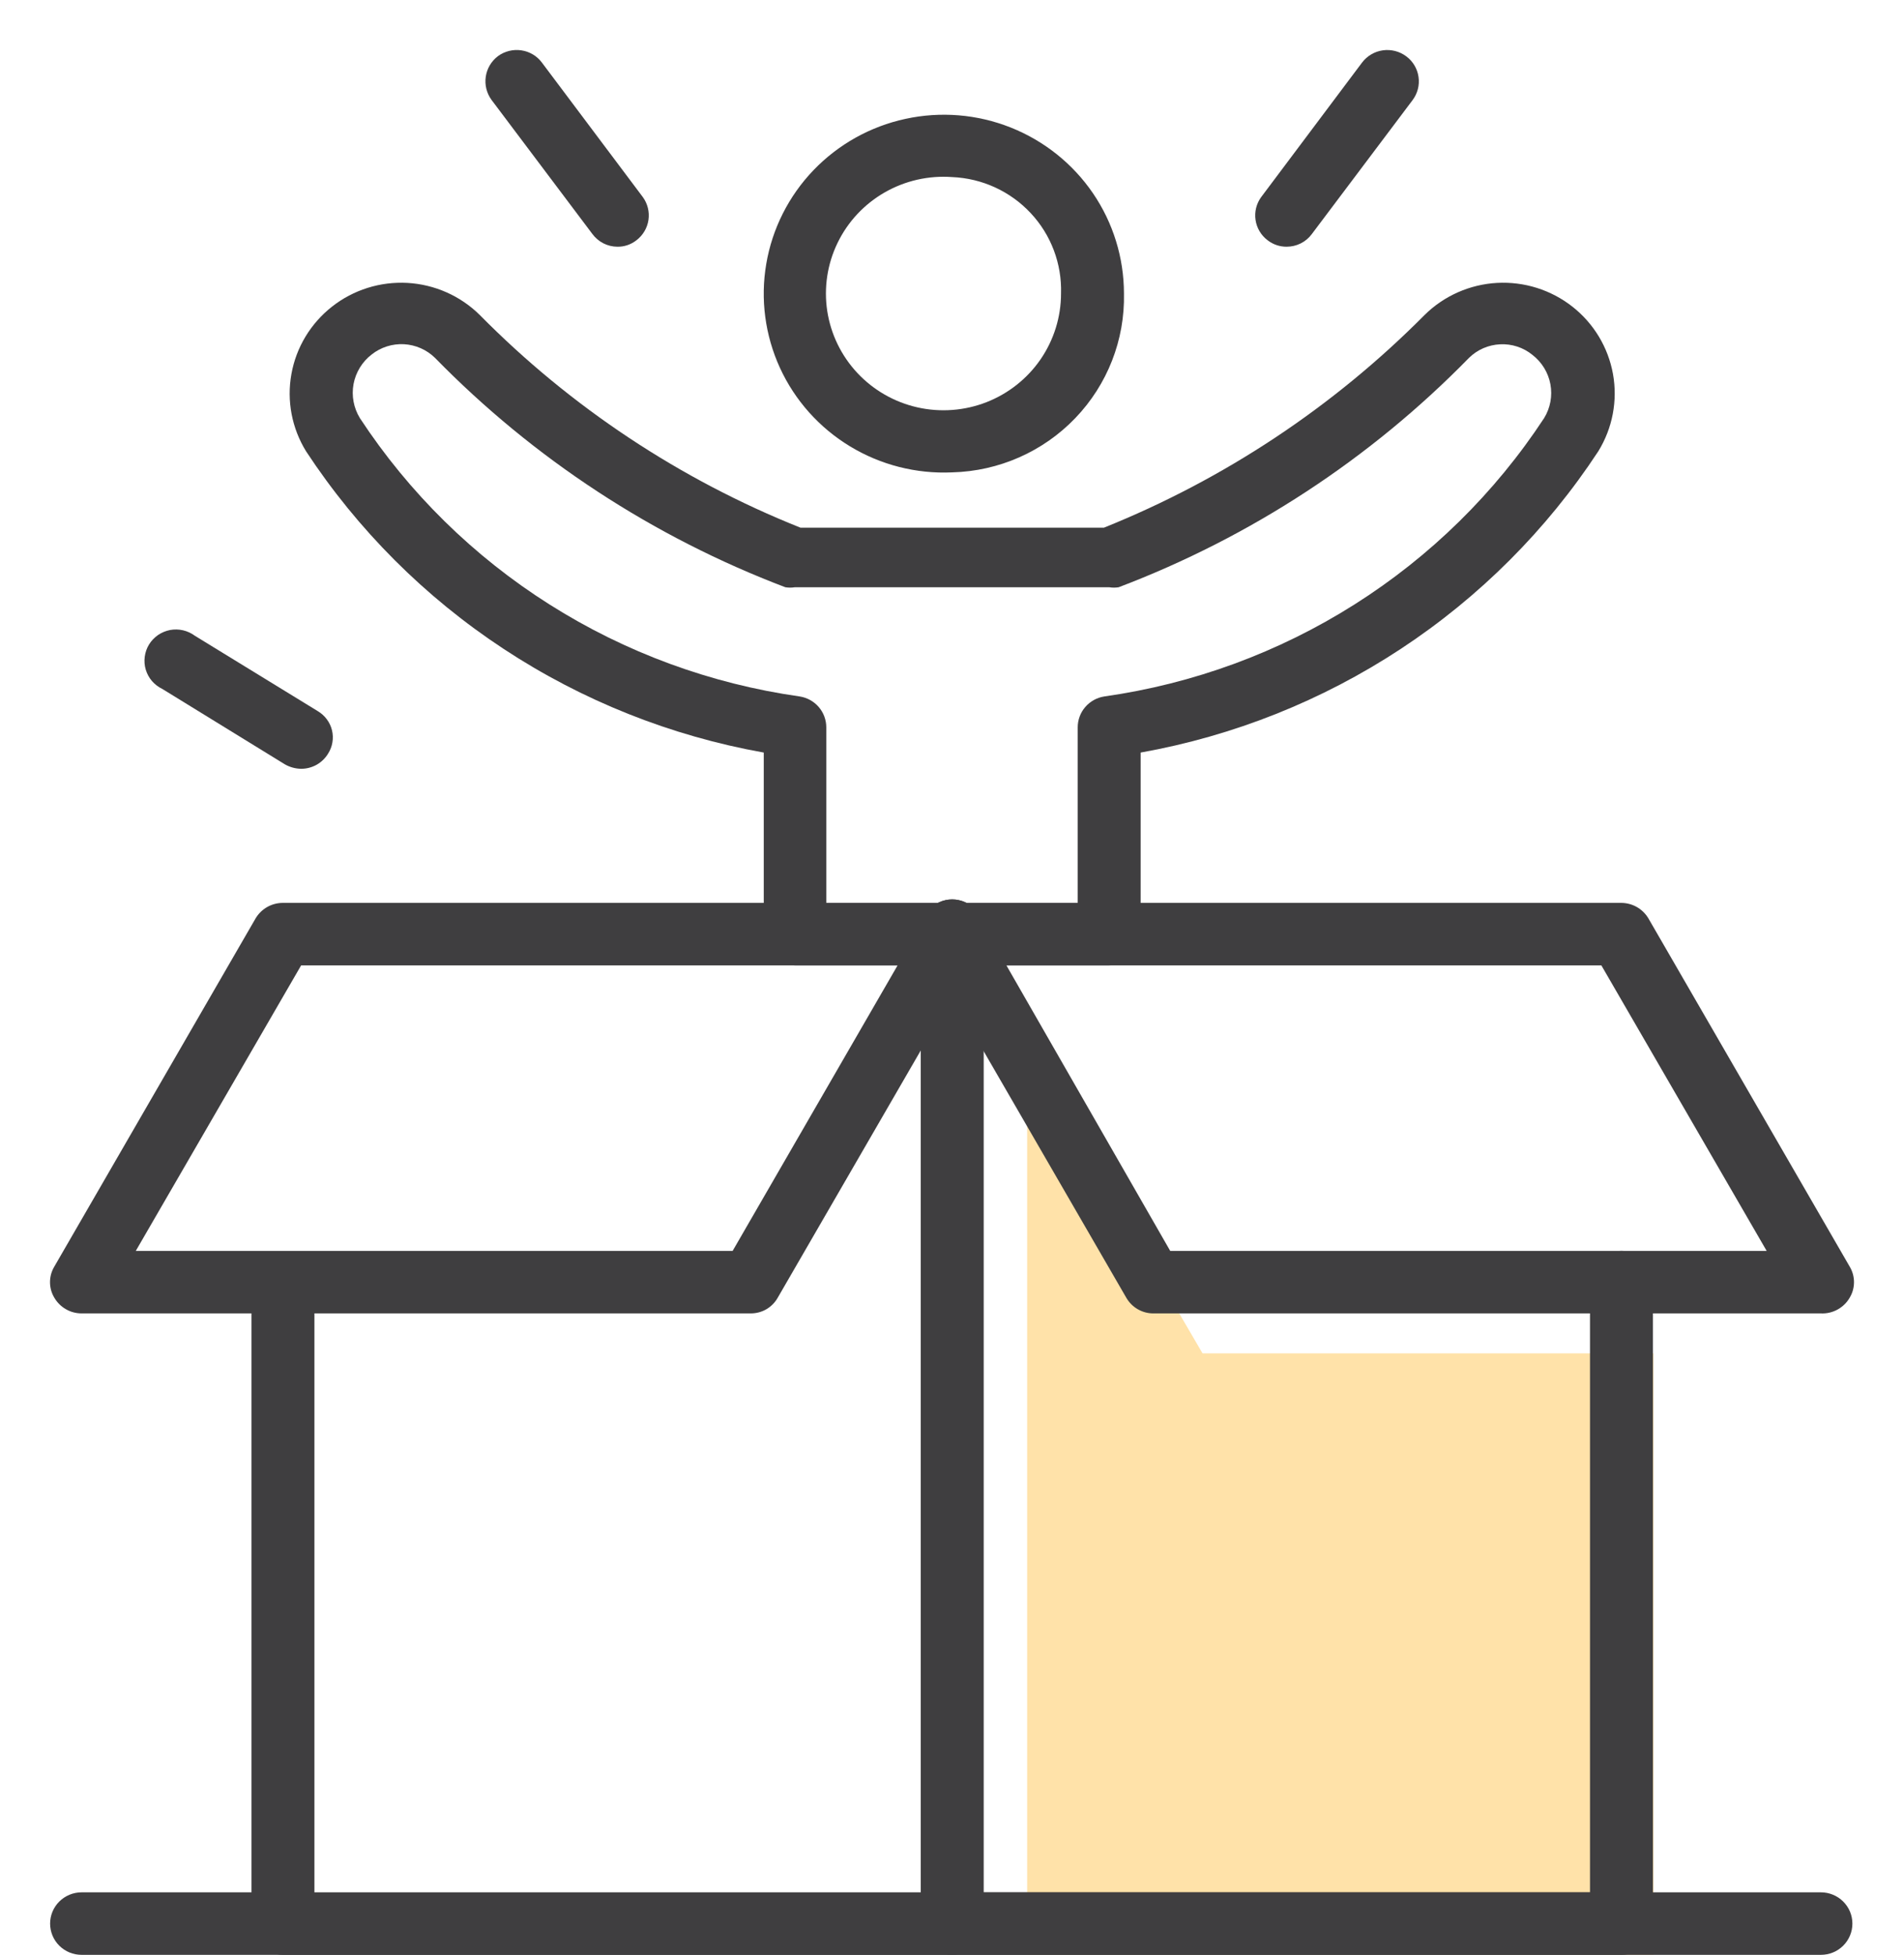 <svg viewBox="0 0 38 39" fill="none" xmlns="http://www.w3.org/2000/svg">
<g clip-path="url(#clip0_570_2127)">
<path d="M19.004 9.424C18.287 9.457 17.576 9.276 16.963 8.904C16.351 8.533 15.864 7.988 15.566 7.339C15.269 6.69 15.173 5.968 15.293 5.265C15.412 4.562 15.741 3.911 16.236 3.395C16.732 2.879 17.371 2.522 18.073 2.371C18.774 2.219 19.505 2.279 20.172 2.544C20.838 2.809 21.41 3.265 21.813 3.855C22.216 4.445 22.431 5.142 22.432 5.855C22.452 6.779 22.103 7.673 21.46 8.342C20.818 9.011 19.935 9.4 19.004 9.424ZM19.004 3.533C18.534 3.498 18.064 3.605 17.656 3.839C17.248 4.073 16.92 4.424 16.716 4.846C16.511 5.268 16.44 5.741 16.51 6.204C16.581 6.667 16.79 7.098 17.111 7.441C17.432 7.784 17.849 8.023 18.309 8.127C18.769 8.231 19.249 8.195 19.688 8.024C20.127 7.852 20.503 7.554 20.769 7.167C21.034 6.78 21.176 6.323 21.176 5.855C21.194 5.262 20.977 4.685 20.57 4.251C20.163 3.816 19.601 3.558 19.004 3.533Z" fill="#3F3E40"/>
<path d="M20.5 39V21L24 27H33V39H20.5Z" fill="#FFE2A9"/>
<path d="M36.342 26.203H23.022C22.911 26.204 22.802 26.175 22.706 26.119C22.611 26.064 22.532 25.984 22.477 25.888L18.459 18.945C18.403 18.85 18.373 18.742 18.373 18.633C18.373 18.523 18.403 18.415 18.459 18.321C18.515 18.227 18.595 18.149 18.69 18.095C18.786 18.041 18.894 18.013 19.004 18.013H32.353C32.463 18.013 32.571 18.041 32.667 18.095C32.762 18.149 32.842 18.227 32.898 18.321L36.917 25.271C36.973 25.365 37.002 25.471 37.002 25.58C37.002 25.688 36.973 25.795 36.917 25.888C36.86 25.988 36.776 26.07 36.674 26.126C36.572 26.182 36.457 26.209 36.342 26.203ZM23.355 24.956H35.259L31.96 19.26H20.086L23.355 24.956Z" fill="#3F3E40"/>
<path d="M32.354 39H19.004C18.837 39 18.678 38.934 18.56 38.818C18.442 38.701 18.376 38.542 18.376 38.377V18.636C18.366 18.549 18.375 18.461 18.402 18.378C18.429 18.294 18.473 18.217 18.532 18.152C18.591 18.087 18.663 18.034 18.744 17.999C18.825 17.963 18.912 17.944 19 17.944C19.088 17.944 19.176 17.963 19.256 17.999C19.337 18.034 19.409 18.087 19.468 18.152C19.527 18.217 19.571 18.294 19.598 18.378C19.625 18.461 19.634 18.549 19.625 18.636V37.753H31.733V25.58C31.733 25.414 31.799 25.256 31.917 25.139C32.035 25.022 32.194 24.956 32.361 24.956C32.528 24.956 32.688 25.022 32.805 25.139C32.923 25.256 32.989 25.414 32.989 25.58V38.354C32.992 38.438 32.978 38.523 32.947 38.601C32.917 38.68 32.87 38.752 32.811 38.812C32.752 38.873 32.68 38.921 32.602 38.953C32.523 38.985 32.439 39.001 32.354 39Z" fill="#3F3E40"/>
<path d="M14.985 26.203H1.628C1.517 26.203 1.408 26.174 1.313 26.118C1.217 26.063 1.138 25.983 1.083 25.888C1.027 25.795 0.998 25.688 0.998 25.58C0.998 25.471 1.027 25.365 1.083 25.271L5.102 18.321C5.158 18.227 5.238 18.149 5.333 18.095C5.429 18.041 5.537 18.013 5.647 18.013H19.004C19.112 18.014 19.219 18.043 19.313 18.097C19.407 18.151 19.485 18.228 19.541 18.321C19.597 18.415 19.626 18.523 19.626 18.633C19.626 18.742 19.597 18.85 19.541 18.945L15.523 25.888C15.47 25.983 15.392 26.063 15.297 26.119C15.203 26.174 15.095 26.203 14.985 26.203ZM2.71 24.956H14.622L17.914 19.26H6.01L2.71 24.956Z" fill="#3F3E40"/>
<path d="M19.004 39H5.647C5.48 39 5.32 38.934 5.203 38.818C5.085 38.701 5.019 38.542 5.019 38.377V25.602C5.019 25.437 5.085 25.278 5.203 25.161C5.32 25.044 5.48 24.979 5.647 24.979C5.813 24.979 5.973 25.044 6.091 25.161C6.209 25.278 6.275 25.437 6.275 25.602V37.775H18.383V18.636C18.374 18.549 18.383 18.461 18.41 18.378C18.436 18.294 18.481 18.217 18.54 18.152C18.599 18.087 18.671 18.034 18.751 17.999C18.832 17.963 18.919 17.944 19.008 17.944C19.096 17.944 19.183 17.963 19.264 17.999C19.345 18.034 19.417 18.087 19.476 18.152C19.534 18.217 19.579 18.294 19.606 18.378C19.633 18.461 19.642 18.549 19.632 18.636V38.377C19.632 38.458 19.616 38.539 19.584 38.615C19.553 38.691 19.506 38.76 19.448 38.818C19.39 38.876 19.32 38.921 19.244 38.953C19.168 38.984 19.086 39 19.004 39Z" fill="#3F3E40"/>
<path d="M36.342 39H1.628C1.462 39 1.302 38.935 1.184 38.818C1.066 38.701 1 38.542 1 38.377C1 38.211 1.066 38.053 1.184 37.936C1.302 37.819 1.462 37.753 1.628 37.753H36.342C36.508 37.753 36.668 37.819 36.786 37.936C36.904 38.053 36.97 38.211 36.97 38.377C36.97 38.542 36.904 38.701 36.786 38.818C36.668 38.935 36.508 39 36.342 39Z" fill="#3F3E40"/>
<path d="M22.137 19.26H15.863C15.698 19.258 15.54 19.191 15.424 19.075C15.308 18.958 15.243 18.8 15.243 18.636V15.014C13.388 14.683 11.621 13.979 10.05 12.945C8.479 11.912 7.138 10.57 6.108 9.003C5.824 8.542 5.72 7.994 5.816 7.462C5.911 6.93 6.2 6.452 6.627 6.117C7.053 5.782 7.589 5.614 8.132 5.644C8.675 5.675 9.188 5.902 9.574 6.283C11.39 8.122 13.57 9.568 15.977 10.528H22.031C24.435 9.562 26.613 8.117 28.433 6.283C28.819 5.902 29.332 5.675 29.875 5.644C30.419 5.614 30.954 5.782 31.381 6.117C31.808 6.452 32.096 6.93 32.192 7.462C32.287 7.994 32.183 8.542 31.899 9.003C30.87 10.57 29.528 11.912 27.958 12.945C26.387 13.979 24.62 14.683 22.765 15.014V18.629C22.766 18.711 22.75 18.793 22.719 18.87C22.688 18.946 22.642 19.016 22.584 19.075C22.525 19.133 22.456 19.18 22.379 19.212C22.302 19.244 22.22 19.26 22.137 19.26ZM16.491 18.02H21.509V14.511C21.509 14.362 21.562 14.219 21.659 14.106C21.756 13.993 21.891 13.918 22.038 13.895C23.816 13.643 25.518 13.018 27.032 12.06C28.546 11.103 29.837 9.835 30.817 8.342C30.942 8.139 30.986 7.899 30.943 7.666C30.9 7.433 30.771 7.224 30.583 7.079C30.402 6.932 30.172 6.857 29.939 6.869C29.706 6.88 29.485 6.976 29.319 7.139C27.351 9.152 24.965 10.714 22.326 11.716C22.264 11.726 22.2 11.726 22.137 11.716H15.863C15.801 11.726 15.737 11.726 15.674 11.716C13.035 10.714 10.649 9.152 8.681 7.139C8.516 6.977 8.295 6.88 8.062 6.867C7.83 6.855 7.6 6.928 7.418 7.072C7.228 7.218 7.1 7.428 7.056 7.662C7.013 7.896 7.058 8.138 7.183 8.342C8.163 9.835 9.454 11.103 10.968 12.06C12.482 13.018 14.184 13.643 15.962 13.895C16.109 13.918 16.244 13.993 16.341 14.106C16.438 14.219 16.491 14.362 16.491 14.511V18.02Z" fill="#3F3E40"/>
<path d="M25.678 4.922C25.541 4.923 25.408 4.878 25.3 4.794C25.169 4.696 25.082 4.55 25.058 4.388C25.034 4.227 25.075 4.062 25.172 3.93L27.184 1.248C27.285 1.115 27.434 1.027 27.599 1.004C27.765 0.981 27.933 1.024 28.066 1.124C28.2 1.223 28.288 1.371 28.311 1.536C28.335 1.7 28.291 1.866 28.191 1.999L26.178 4.674C26.12 4.751 26.045 4.814 25.958 4.857C25.871 4.9 25.776 4.922 25.678 4.922Z" fill="#3F3E40"/>
<path d="M6.01 15.338C5.895 15.336 5.783 15.305 5.684 15.248L3.24 13.745C3.161 13.707 3.09 13.653 3.033 13.587C2.976 13.521 2.934 13.443 2.909 13.36C2.884 13.276 2.877 13.188 2.889 13.102C2.9 13.015 2.929 12.932 2.975 12.857C3.021 12.783 3.082 12.719 3.154 12.669C3.226 12.62 3.308 12.586 3.394 12.569C3.481 12.553 3.569 12.555 3.655 12.575C3.74 12.595 3.821 12.633 3.891 12.685L6.343 14.188C6.413 14.23 6.475 14.285 6.523 14.351C6.572 14.416 6.607 14.491 6.626 14.57C6.645 14.649 6.648 14.731 6.634 14.811C6.621 14.892 6.591 14.968 6.547 15.037C6.491 15.129 6.412 15.205 6.318 15.258C6.224 15.31 6.118 15.338 6.01 15.338Z" fill="#3F3E40"/>
<path d="M12.321 4.922C12.224 4.922 12.128 4.898 12.041 4.854C11.954 4.809 11.879 4.745 11.822 4.667L9.809 1.992C9.712 1.858 9.671 1.693 9.695 1.53C9.719 1.367 9.806 1.22 9.938 1.12C10.071 1.022 10.239 0.98 10.403 1.004C10.568 1.028 10.716 1.115 10.815 1.248L12.828 3.93C12.925 4.062 12.966 4.227 12.942 4.389C12.918 4.55 12.831 4.696 12.7 4.795C12.592 4.879 12.459 4.925 12.321 4.922Z" fill="#3F3E40"/>
</g>
<defs>
<clipPath id="clip0_570_2127">
<rect width="38" height="39" fill="white"/>
</clipPath>
</defs>
</svg>
